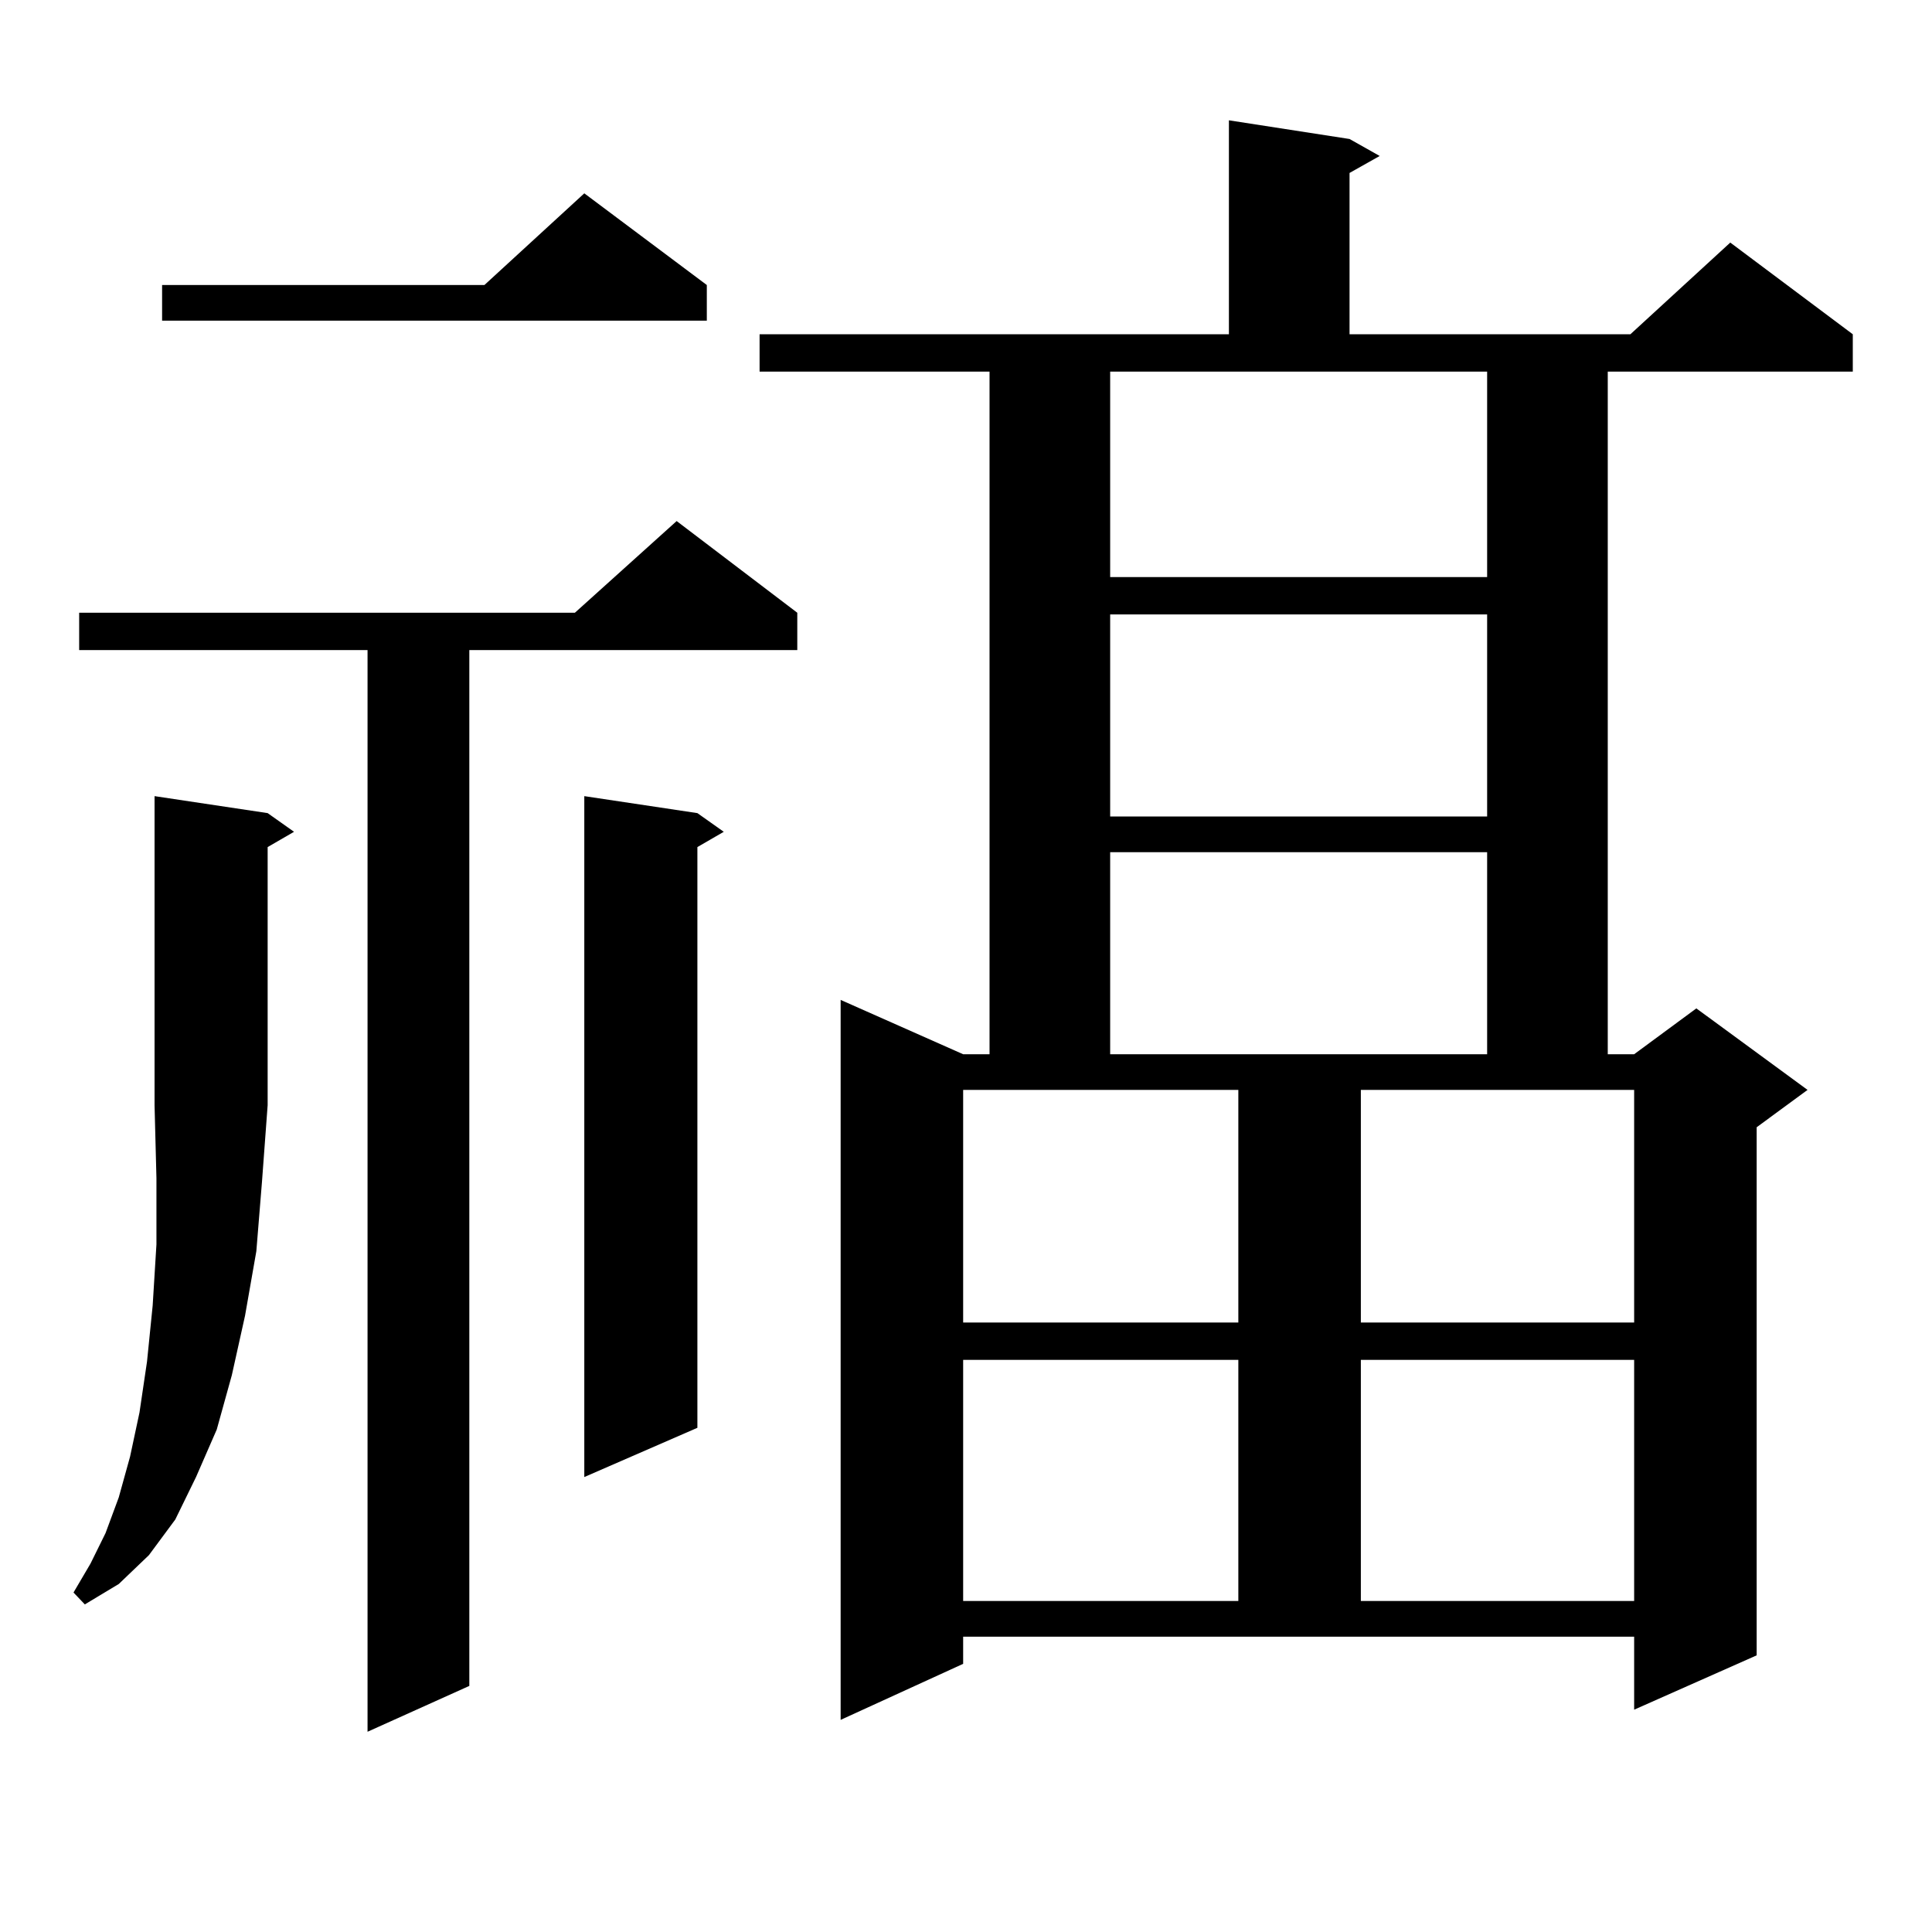 <?xml version="1.0" encoding="utf-8"?>
<!-- Generator: Adobe Illustrator 16.0.0, SVG Export Plug-In . SVG Version: 6.00 Build 0)  -->
<!DOCTYPE svg PUBLIC "-//W3C//DTD SVG 1.1//EN" "http://www.w3.org/Graphics/SVG/1.1/DTD/svg11.dtd">
<svg version="1.1" id="图层_1" xmlns="http://www.w3.org/2000/svg" xmlns:xlink="http://www.w3.org/1999/xlink" x="0px" y="0px"
	 width="1000px" height="1000px" viewBox="0 0 1000 1000" enable-background="new 0 0 1000 1000" xml:space="preserve">
<path d="M138.534,420.867l13.658,9.668l-13.658,7.91v133.594l-2.927,39.551l-2.927,36.035l-5.854,33.398l-6.829,30.762
	l-7.805,28.125l-10.731,24.609L90.73,786.492l-13.658,18.457l-15.609,14.941l-17.561,10.547l-5.854-6.152l8.78-14.941l7.805-15.82
	l6.829-18.457l5.854-21.094l4.878-22.852l3.902-26.367l2.927-29.004l1.951-31.641v-34.277l-0.976-37.793V412.078L138.534,420.867z
	 M412.673,317.156v19.336H242.921v536.133l-52.682,23.73V336.492H40.975v-19.336h256.579l52.682-47.461L412.673,317.156z
	 M365.845,147.527v18.457H83.901v-18.457h166.825l51.706-47.461L365.845,147.527z M360.967,420.867l13.658,9.668l-13.658,7.91
	v300.586l-58.535,25.488V412.078L360.967,420.867z M498.525,861.199l-63.413,29.004V517.547l63.413,28.125h13.658v-353.32H393.162
	v-19.336h242.921V62.273l62.438,9.668l15.609,8.789L698.52,89.52v83.496h145.362l51.706-47.461l63.413,47.461v19.336H832.175v353.32
	h13.658l32.194-23.73l57.56,42.188l-26.341,19.336v273.34l-63.413,28.125v-37.793H498.525V861.199z M498.525,564.129v120.41H640.96
	v-120.41H498.525z M498.525,703.875V828.68H640.96V703.875H498.525z M574.621,192.352v106.348h195.117V192.352H574.621z
	 M574.621,318.035v104.59h195.117v-104.59H574.621z M574.621,441.082v104.59h195.117v-104.59H574.621z M704.374,564.129v120.41
	h141.46v-120.41H704.374z M704.374,703.875V828.68h141.46V703.875H704.374z"/>
</svg>
